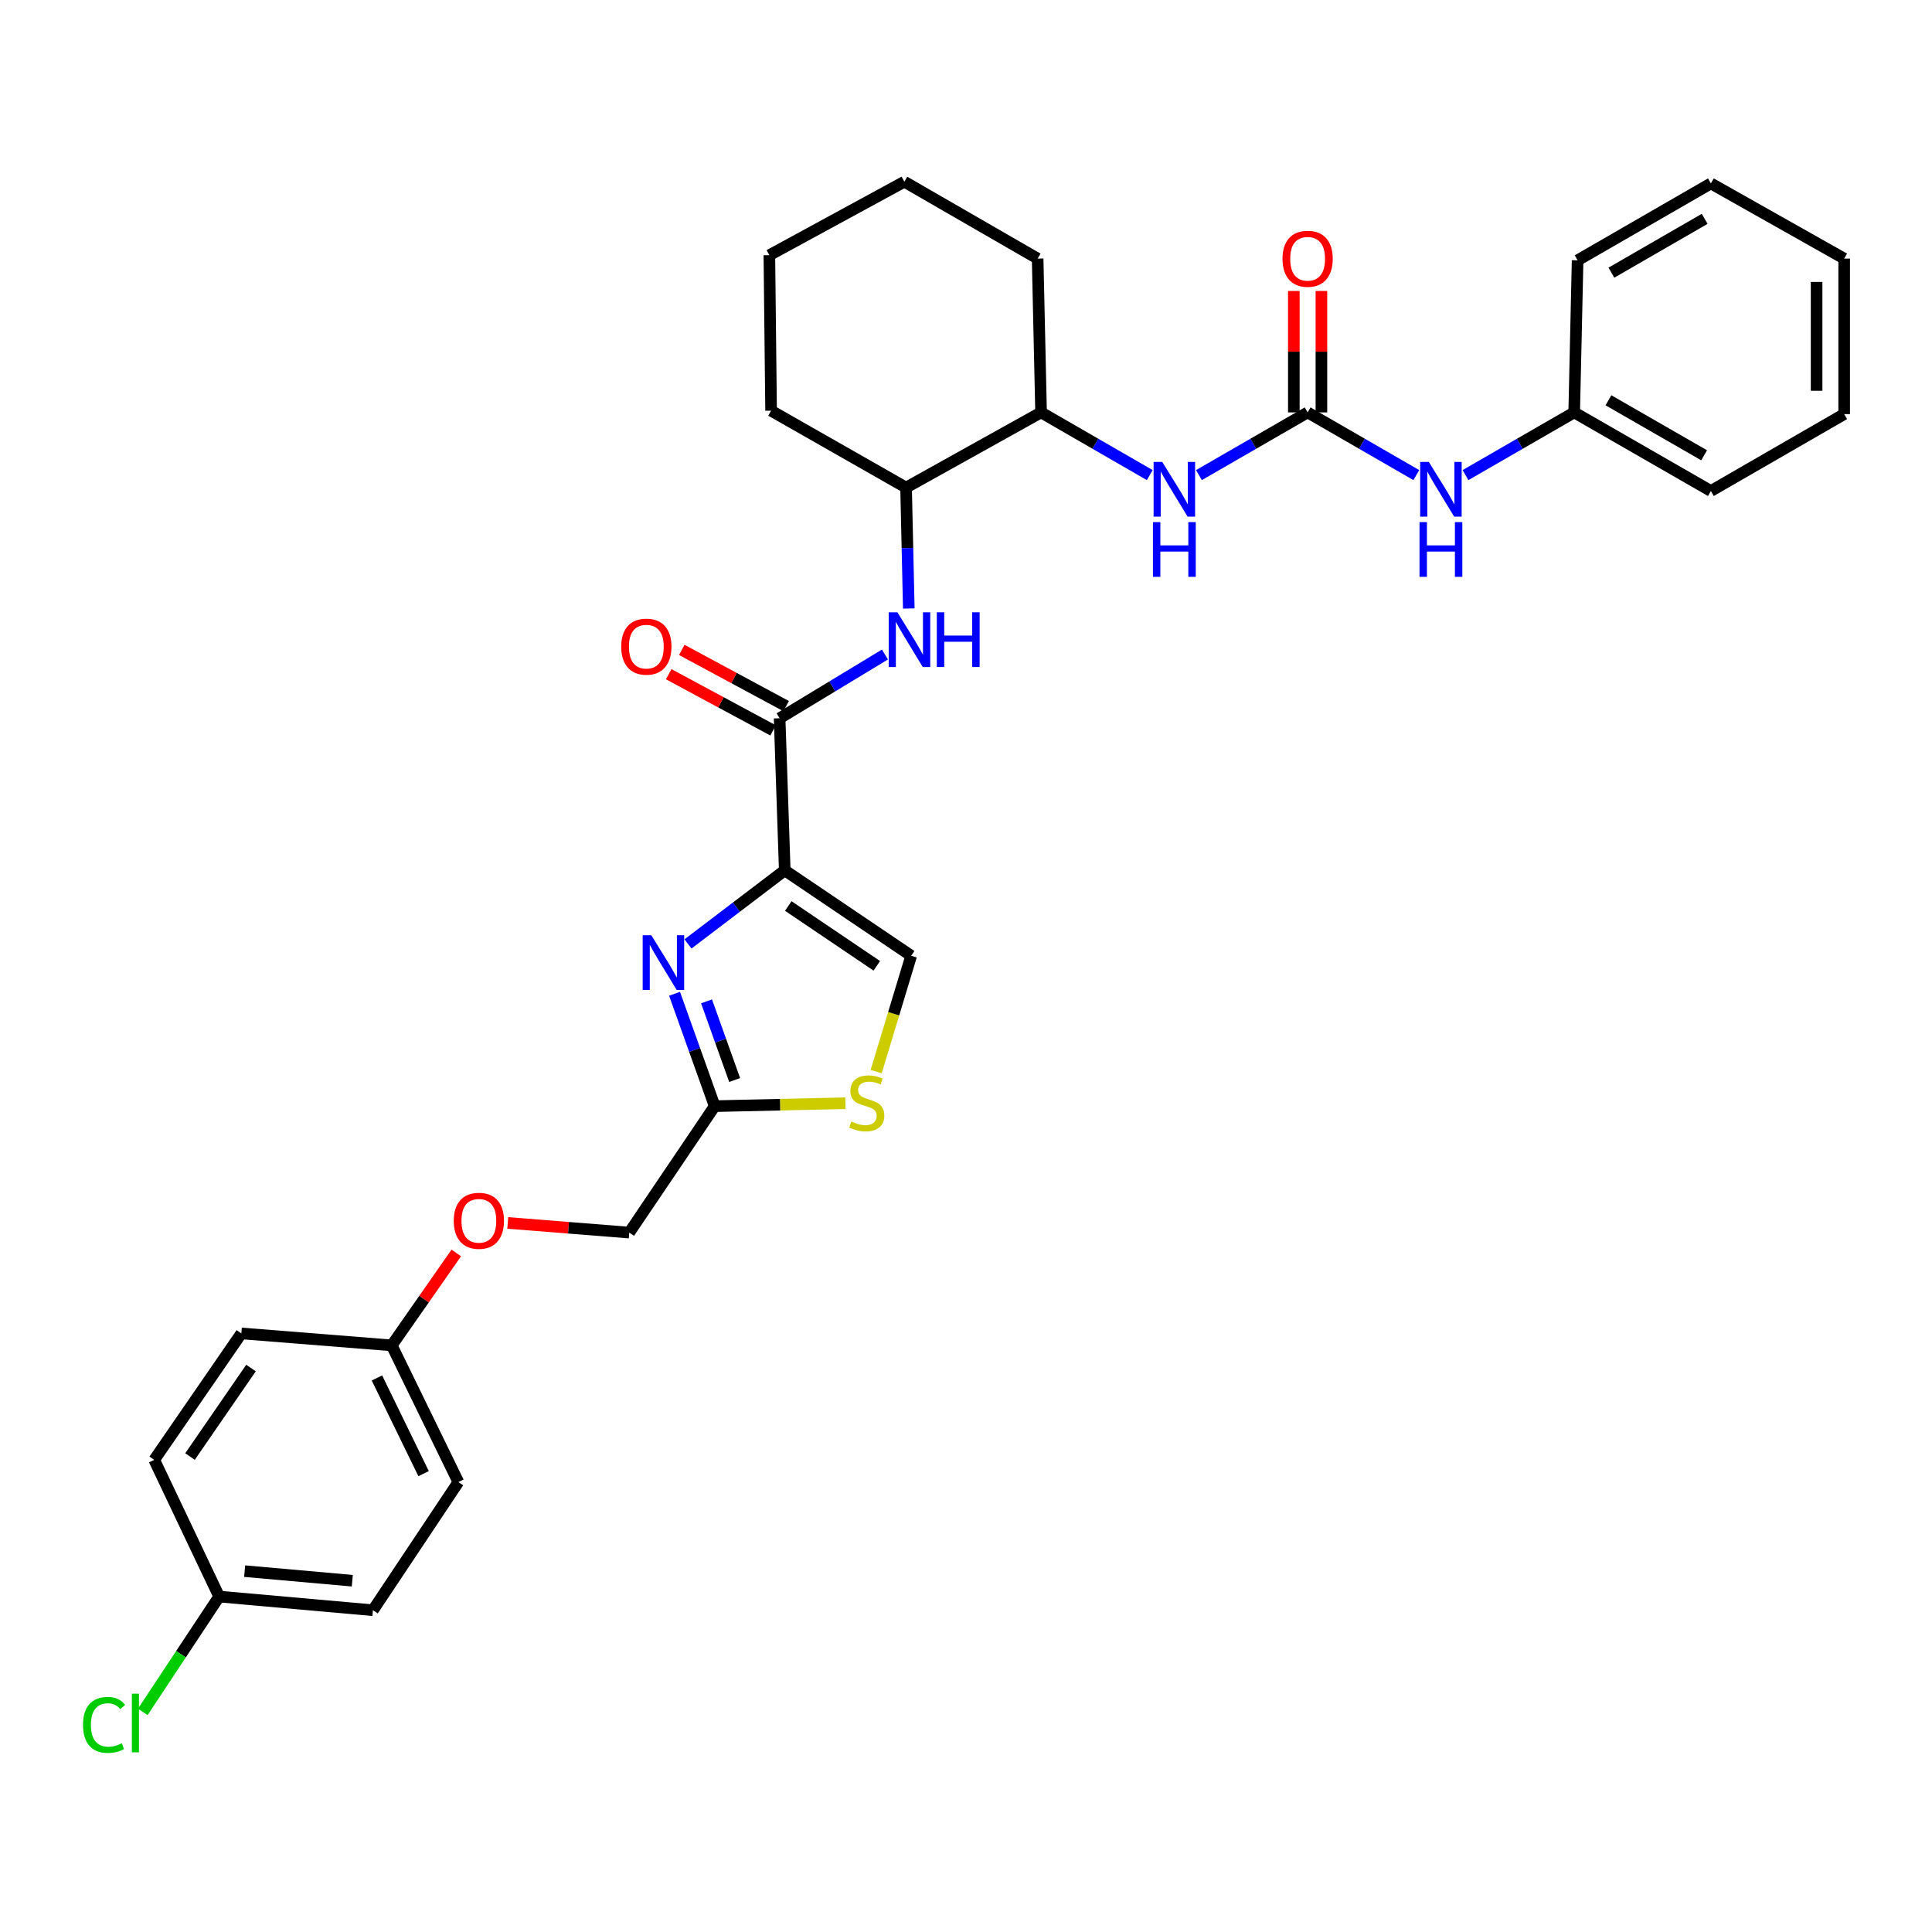 <?xml version='1.0' encoding='iso-8859-1'?>
<svg version='1.1' baseProfile='full'
              xmlns='http://www.w3.org/2000/svg'
                      xmlns:rdkit='http://www.rdkit.org/xml'
                      xmlns:xlink='http://www.w3.org/1999/xlink'
                  xml:space='preserve'
width='1000px' height='1000px' viewBox='0 0 1000 1000'>
<!-- END OF HEADER -->
<rect style='opacity:1.0;fill:#FFFFFF;stroke:none' width='1000' height='1000' x='0' y='0'> </rect>
<path class='bond-0' d='M 620.571,245.913 L 648.698,229.686' style='fill:none;fill-rule:evenodd;stroke:#0000FF;stroke-width:6px;stroke-linecap:butt;stroke-linejoin:miter;stroke-opacity:1' />
<path class='bond-0' d='M 648.698,229.686 L 676.824,213.459' style='fill:none;fill-rule:evenodd;stroke:#000000;stroke-width:6px;stroke-linecap:butt;stroke-linejoin:miter;stroke-opacity:1' />
<path class='bond-1' d='M 595.109,245.913 L 566.982,229.686' style='fill:none;fill-rule:evenodd;stroke:#0000FF;stroke-width:6px;stroke-linecap:butt;stroke-linejoin:miter;stroke-opacity:1' />
<path class='bond-1' d='M 566.982,229.686 L 538.856,213.459' style='fill:none;fill-rule:evenodd;stroke:#000000;stroke-width:6px;stroke-linecap:butt;stroke-linejoin:miter;stroke-opacity:1' />
<path class='bond-2' d='M 676.824,213.459 L 704.955,229.686' style='fill:none;fill-rule:evenodd;stroke:#000000;stroke-width:6px;stroke-linecap:butt;stroke-linejoin:miter;stroke-opacity:1' />
<path class='bond-2' d='M 704.955,229.686 L 733.085,245.913' style='fill:none;fill-rule:evenodd;stroke:#0000FF;stroke-width:6px;stroke-linecap:butt;stroke-linejoin:miter;stroke-opacity:1' />
<path class='bond-3' d='M 683.962,213.459 L 683.962,182.033' style='fill:none;fill-rule:evenodd;stroke:#000000;stroke-width:6px;stroke-linecap:butt;stroke-linejoin:miter;stroke-opacity:1' />
<path class='bond-3' d='M 683.962,182.033 L 683.962,150.606' style='fill:none;fill-rule:evenodd;stroke:#FF0000;stroke-width:6px;stroke-linecap:butt;stroke-linejoin:miter;stroke-opacity:1' />
<path class='bond-3' d='M 669.686,213.459 L 669.686,182.033' style='fill:none;fill-rule:evenodd;stroke:#000000;stroke-width:6px;stroke-linecap:butt;stroke-linejoin:miter;stroke-opacity:1' />
<path class='bond-3' d='M 669.686,182.033 L 669.686,150.606' style='fill:none;fill-rule:evenodd;stroke:#FF0000;stroke-width:6px;stroke-linecap:butt;stroke-linejoin:miter;stroke-opacity:1' />
<path class='bond-4' d='M 758.547,245.913 L 786.674,229.686' style='fill:none;fill-rule:evenodd;stroke:#0000FF;stroke-width:6px;stroke-linecap:butt;stroke-linejoin:miter;stroke-opacity:1' />
<path class='bond-4' d='M 786.674,229.686 L 814.8,213.459' style='fill:none;fill-rule:evenodd;stroke:#000000;stroke-width:6px;stroke-linecap:butt;stroke-linejoin:miter;stroke-opacity:1' />
<path class='bond-5' d='M 814.8,213.459 L 885.553,254.138' style='fill:none;fill-rule:evenodd;stroke:#000000;stroke-width:6px;stroke-linecap:butt;stroke-linejoin:miter;stroke-opacity:1' />
<path class='bond-5' d='M 832.529,207.185 L 882.056,235.66' style='fill:none;fill-rule:evenodd;stroke:#000000;stroke-width:6px;stroke-linecap:butt;stroke-linejoin:miter;stroke-opacity:1' />
<path class='bond-6' d='M 814.8,213.459 L 816.569,134.736' style='fill:none;fill-rule:evenodd;stroke:#000000;stroke-width:6px;stroke-linecap:butt;stroke-linejoin:miter;stroke-opacity:1' />
<path class='bond-7' d='M 885.553,254.138 L 954.545,214.34' style='fill:none;fill-rule:evenodd;stroke:#000000;stroke-width:6px;stroke-linecap:butt;stroke-linejoin:miter;stroke-opacity:1' />
<path class='bond-8' d='M 468.983,252.369 L 399.111,212.571' style='fill:none;fill-rule:evenodd;stroke:#000000;stroke-width:6px;stroke-linecap:butt;stroke-linejoin:miter;stroke-opacity:1' />
<path class='bond-9' d='M 468.983,252.369 L 538.856,213.459' style='fill:none;fill-rule:evenodd;stroke:#000000;stroke-width:6px;stroke-linecap:butt;stroke-linejoin:miter;stroke-opacity:1' />
<path class='bond-10' d='M 468.983,252.369 L 469.686,283.663' style='fill:none;fill-rule:evenodd;stroke:#000000;stroke-width:6px;stroke-linecap:butt;stroke-linejoin:miter;stroke-opacity:1' />
<path class='bond-10' d='M 469.686,283.663 L 470.389,314.956' style='fill:none;fill-rule:evenodd;stroke:#0000FF;stroke-width:6px;stroke-linecap:butt;stroke-linejoin:miter;stroke-opacity:1' />
<path class='bond-11' d='M 403.528,371.771 L 430.788,355.272' style='fill:none;fill-rule:evenodd;stroke:#000000;stroke-width:6px;stroke-linecap:butt;stroke-linejoin:miter;stroke-opacity:1' />
<path class='bond-11' d='M 430.788,355.272 L 458.047,338.774' style='fill:none;fill-rule:evenodd;stroke:#0000FF;stroke-width:6px;stroke-linecap:butt;stroke-linejoin:miter;stroke-opacity:1' />
<path class='bond-12' d='M 406.913,365.486 L 379.9,350.94' style='fill:none;fill-rule:evenodd;stroke:#000000;stroke-width:6px;stroke-linecap:butt;stroke-linejoin:miter;stroke-opacity:1' />
<path class='bond-12' d='M 379.9,350.94 L 352.887,336.393' style='fill:none;fill-rule:evenodd;stroke:#FF0000;stroke-width:6px;stroke-linecap:butt;stroke-linejoin:miter;stroke-opacity:1' />
<path class='bond-12' d='M 400.144,378.056 L 373.131,363.509' style='fill:none;fill-rule:evenodd;stroke:#000000;stroke-width:6px;stroke-linecap:butt;stroke-linejoin:miter;stroke-opacity:1' />
<path class='bond-12' d='M 373.131,363.509 L 346.119,348.962' style='fill:none;fill-rule:evenodd;stroke:#FF0000;stroke-width:6px;stroke-linecap:butt;stroke-linejoin:miter;stroke-opacity:1' />
<path class='bond-13' d='M 403.528,371.771 L 406.185,450.487' style='fill:none;fill-rule:evenodd;stroke:#000000;stroke-width:6px;stroke-linecap:butt;stroke-linejoin:miter;stroke-opacity:1' />
<path class='bond-14' d='M 399.111,212.571 L 398.222,132.087' style='fill:none;fill-rule:evenodd;stroke:#000000;stroke-width:6px;stroke-linecap:butt;stroke-linejoin:miter;stroke-opacity:1' />
<path class='bond-15' d='M 262.818,632.988 L 294.259,635.49' style='fill:none;fill-rule:evenodd;stroke:#FF0000;stroke-width:6px;stroke-linecap:butt;stroke-linejoin:miter;stroke-opacity:1' />
<path class='bond-15' d='M 294.259,635.49 L 325.701,637.992' style='fill:none;fill-rule:evenodd;stroke:#000000;stroke-width:6px;stroke-linecap:butt;stroke-linejoin:miter;stroke-opacity:1' />
<path class='bond-16' d='M 236.18,648.527 L 219.471,672.446' style='fill:none;fill-rule:evenodd;stroke:#FF0000;stroke-width:6px;stroke-linecap:butt;stroke-linejoin:miter;stroke-opacity:1' />
<path class='bond-16' d='M 219.471,672.446 L 202.762,696.365' style='fill:none;fill-rule:evenodd;stroke:#000000;stroke-width:6px;stroke-linecap:butt;stroke-linejoin:miter;stroke-opacity:1' />
<path class='bond-17' d='M 325.701,637.992 L 369.925,572.545' style='fill:none;fill-rule:evenodd;stroke:#000000;stroke-width:6px;stroke-linecap:butt;stroke-linejoin:miter;stroke-opacity:1' />
<path class='bond-18' d='M 453.509,554.67 L 462.57,524.69' style='fill:none;fill-rule:evenodd;stroke:#CCCC00;stroke-width:6px;stroke-linecap:butt;stroke-linejoin:miter;stroke-opacity:1' />
<path class='bond-18' d='M 462.57,524.69 L 471.632,494.71' style='fill:none;fill-rule:evenodd;stroke:#000000;stroke-width:6px;stroke-linecap:butt;stroke-linejoin:miter;stroke-opacity:1' />
<path class='bond-19' d='M 437.592,571.025 L 403.758,571.785' style='fill:none;fill-rule:evenodd;stroke:#CCCC00;stroke-width:6px;stroke-linecap:butt;stroke-linejoin:miter;stroke-opacity:1' />
<path class='bond-19' d='M 403.758,571.785 L 369.925,572.545' style='fill:none;fill-rule:evenodd;stroke:#000000;stroke-width:6px;stroke-linecap:butt;stroke-linejoin:miter;stroke-opacity:1' />
<path class='bond-20' d='M 471.632,494.71 L 406.185,450.487' style='fill:none;fill-rule:evenodd;stroke:#000000;stroke-width:6px;stroke-linecap:butt;stroke-linejoin:miter;stroke-opacity:1' />
<path class='bond-20' d='M 453.822,499.905 L 408.01,468.949' style='fill:none;fill-rule:evenodd;stroke:#000000;stroke-width:6px;stroke-linecap:butt;stroke-linejoin:miter;stroke-opacity:1' />
<path class='bond-21' d='M 113.435,826.378 L 93.664,856.231' style='fill:none;fill-rule:evenodd;stroke:#000000;stroke-width:6px;stroke-linecap:butt;stroke-linejoin:miter;stroke-opacity:1' />
<path class='bond-21' d='M 93.664,856.231 L 73.894,886.084' style='fill:none;fill-rule:evenodd;stroke:#00CC00;stroke-width:6px;stroke-linecap:butt;stroke-linejoin:miter;stroke-opacity:1' />
<path class='bond-22' d='M 113.435,826.378 L 193.031,833.453' style='fill:none;fill-rule:evenodd;stroke:#000000;stroke-width:6px;stroke-linecap:butt;stroke-linejoin:miter;stroke-opacity:1' />
<path class='bond-22' d='M 126.638,813.22 L 182.355,818.172' style='fill:none;fill-rule:evenodd;stroke:#000000;stroke-width:6px;stroke-linecap:butt;stroke-linejoin:miter;stroke-opacity:1' />
<path class='bond-23' d='M 113.435,826.378 L 79.823,755.625' style='fill:none;fill-rule:evenodd;stroke:#000000;stroke-width:6px;stroke-linecap:butt;stroke-linejoin:miter;stroke-opacity:1' />
<path class='bond-24' d='M 202.762,696.365 L 124.927,690.171' style='fill:none;fill-rule:evenodd;stroke:#000000;stroke-width:6px;stroke-linecap:butt;stroke-linejoin:miter;stroke-opacity:1' />
<path class='bond-25' d='M 202.762,696.365 L 237.254,767.118' style='fill:none;fill-rule:evenodd;stroke:#000000;stroke-width:6px;stroke-linecap:butt;stroke-linejoin:miter;stroke-opacity:1' />
<path class='bond-25' d='M 195.104,713.233 L 219.248,762.76' style='fill:none;fill-rule:evenodd;stroke:#000000;stroke-width:6px;stroke-linecap:butt;stroke-linejoin:miter;stroke-opacity:1' />
<path class='bond-26' d='M 193.031,833.453 L 237.254,767.118' style='fill:none;fill-rule:evenodd;stroke:#000000;stroke-width:6px;stroke-linecap:butt;stroke-linejoin:miter;stroke-opacity:1' />
<path class='bond-27' d='M 79.823,755.625 L 124.927,690.171' style='fill:none;fill-rule:evenodd;stroke:#000000;stroke-width:6px;stroke-linecap:butt;stroke-linejoin:miter;stroke-opacity:1' />
<path class='bond-27' d='M 98.344,753.908 L 129.916,708.089' style='fill:none;fill-rule:evenodd;stroke:#000000;stroke-width:6px;stroke-linecap:butt;stroke-linejoin:miter;stroke-opacity:1' />
<path class='bond-28' d='M 406.185,450.487 L 381.142,469.533' style='fill:none;fill-rule:evenodd;stroke:#000000;stroke-width:6px;stroke-linecap:butt;stroke-linejoin:miter;stroke-opacity:1' />
<path class='bond-28' d='M 381.142,469.533 L 356.1,488.579' style='fill:none;fill-rule:evenodd;stroke:#0000FF;stroke-width:6px;stroke-linecap:butt;stroke-linejoin:miter;stroke-opacity:1' />
<path class='bond-29' d='M 349.149,514.38 L 359.537,543.462' style='fill:none;fill-rule:evenodd;stroke:#0000FF;stroke-width:6px;stroke-linecap:butt;stroke-linejoin:miter;stroke-opacity:1' />
<path class='bond-29' d='M 359.537,543.462 L 369.925,572.545' style='fill:none;fill-rule:evenodd;stroke:#000000;stroke-width:6px;stroke-linecap:butt;stroke-linejoin:miter;stroke-opacity:1' />
<path class='bond-29' d='M 365.71,518.303 L 372.981,538.661' style='fill:none;fill-rule:evenodd;stroke:#0000FF;stroke-width:6px;stroke-linecap:butt;stroke-linejoin:miter;stroke-opacity:1' />
<path class='bond-29' d='M 372.981,538.661 L 380.252,559.019' style='fill:none;fill-rule:evenodd;stroke:#000000;stroke-width:6px;stroke-linecap:butt;stroke-linejoin:miter;stroke-opacity:1' />
<path class='bond-30' d='M 538.856,213.459 L 537.079,133.856' style='fill:none;fill-rule:evenodd;stroke:#000000;stroke-width:6px;stroke-linecap:butt;stroke-linejoin:miter;stroke-opacity:1' />
<path class='bond-31' d='M 398.222,132.087 L 468.095,94.058' style='fill:none;fill-rule:evenodd;stroke:#000000;stroke-width:6px;stroke-linecap:butt;stroke-linejoin:miter;stroke-opacity:1' />
<path class='bond-32' d='M 537.079,133.856 L 468.095,94.058' style='fill:none;fill-rule:evenodd;stroke:#000000;stroke-width:6px;stroke-linecap:butt;stroke-linejoin:miter;stroke-opacity:1' />
<path class='bond-33' d='M 816.569,134.736 L 885.553,94.938' style='fill:none;fill-rule:evenodd;stroke:#000000;stroke-width:6px;stroke-linecap:butt;stroke-linejoin:miter;stroke-opacity:1' />
<path class='bond-33' d='M 834.051,141.132 L 882.34,113.273' style='fill:none;fill-rule:evenodd;stroke:#000000;stroke-width:6px;stroke-linecap:butt;stroke-linejoin:miter;stroke-opacity:1' />
<path class='bond-34' d='M 954.545,214.34 L 954.545,133.856' style='fill:none;fill-rule:evenodd;stroke:#000000;stroke-width:6px;stroke-linecap:butt;stroke-linejoin:miter;stroke-opacity:1' />
<path class='bond-34' d='M 940.27,202.267 L 940.27,145.928' style='fill:none;fill-rule:evenodd;stroke:#000000;stroke-width:6px;stroke-linecap:butt;stroke-linejoin:miter;stroke-opacity:1' />
<path class='bond-35' d='M 885.553,94.938 L 954.545,133.856' style='fill:none;fill-rule:evenodd;stroke:#000000;stroke-width:6px;stroke-linecap:butt;stroke-linejoin:miter;stroke-opacity:1' />
<path  class='atom-0' d='M 601.58 239.097
L 610.86 254.097
Q 611.78 255.577, 613.26 258.257
Q 614.74 260.937, 614.82 261.097
L 614.82 239.097
L 618.58 239.097
L 618.58 267.417
L 614.7 267.417
L 604.74 251.017
Q 603.58 249.097, 602.34 246.897
Q 601.14 244.697, 600.78 244.017
L 600.78 267.417
L 597.1 267.417
L 597.1 239.097
L 601.58 239.097
' fill='#0000FF'/>
<path  class='atom-0' d='M 596.76 270.249
L 600.6 270.249
L 600.6 282.289
L 615.08 282.289
L 615.08 270.249
L 618.92 270.249
L 618.92 298.569
L 615.08 298.569
L 615.08 285.489
L 600.6 285.489
L 600.6 298.569
L 596.76 298.569
L 596.76 270.249
' fill='#0000FF'/>
<path  class='atom-2' d='M 739.556 239.097
L 748.836 254.097
Q 749.756 255.577, 751.236 258.257
Q 752.716 260.937, 752.796 261.097
L 752.796 239.097
L 756.556 239.097
L 756.556 267.417
L 752.676 267.417
L 742.716 251.017
Q 741.556 249.097, 740.316 246.897
Q 739.116 244.697, 738.756 244.017
L 738.756 267.417
L 735.076 267.417
L 735.076 239.097
L 739.556 239.097
' fill='#0000FF'/>
<path  class='atom-2' d='M 734.736 270.249
L 738.576 270.249
L 738.576 282.289
L 753.056 282.289
L 753.056 270.249
L 756.896 270.249
L 756.896 298.569
L 753.056 298.569
L 753.056 285.489
L 738.576 285.489
L 738.576 298.569
L 734.736 298.569
L 734.736 270.249
' fill='#0000FF'/>
<path  class='atom-3' d='M 663.824 133.936
Q 663.824 127.136, 667.184 123.336
Q 670.544 119.536, 676.824 119.536
Q 683.104 119.536, 686.464 123.336
Q 689.824 127.136, 689.824 133.936
Q 689.824 140.816, 686.424 144.736
Q 683.024 148.616, 676.824 148.616
Q 670.584 148.616, 667.184 144.736
Q 663.824 140.856, 663.824 133.936
M 676.824 145.416
Q 681.144 145.416, 683.464 142.536
Q 685.824 139.616, 685.824 133.936
Q 685.824 128.376, 683.464 125.576
Q 681.144 122.736, 676.824 122.736
Q 672.504 122.736, 670.144 125.536
Q 667.824 128.336, 667.824 133.936
Q 667.824 139.656, 670.144 142.536
Q 672.504 145.416, 676.824 145.416
' fill='#FF0000'/>
<path  class='atom-8' d='M 464.492 316.925
L 473.772 331.925
Q 474.692 333.405, 476.172 336.085
Q 477.652 338.765, 477.732 338.925
L 477.732 316.925
L 481.492 316.925
L 481.492 345.245
L 477.612 345.245
L 467.652 328.845
Q 466.492 326.925, 465.252 324.725
Q 464.052 322.525, 463.692 321.845
L 463.692 345.245
L 460.012 345.245
L 460.012 316.925
L 464.492 316.925
' fill='#0000FF'/>
<path  class='atom-8' d='M 484.892 316.925
L 488.732 316.925
L 488.732 328.965
L 503.212 328.965
L 503.212 316.925
L 507.052 316.925
L 507.052 345.245
L 503.212 345.245
L 503.212 332.165
L 488.732 332.165
L 488.732 345.245
L 484.892 345.245
L 484.892 316.925
' fill='#0000FF'/>
<path  class='atom-9' d='M 321.544 334.702
Q 321.544 327.902, 324.904 324.102
Q 328.264 320.302, 334.544 320.302
Q 340.824 320.302, 344.184 324.102
Q 347.544 327.902, 347.544 334.702
Q 347.544 341.582, 344.144 345.502
Q 340.744 349.382, 334.544 349.382
Q 328.304 349.382, 324.904 345.502
Q 321.544 341.622, 321.544 334.702
M 334.544 346.182
Q 338.864 346.182, 341.184 343.302
Q 343.544 340.382, 343.544 334.702
Q 343.544 329.142, 341.184 326.342
Q 338.864 323.502, 334.544 323.502
Q 330.224 323.502, 327.864 326.302
Q 325.544 329.102, 325.544 334.702
Q 325.544 340.422, 327.864 343.302
Q 330.224 346.182, 334.544 346.182
' fill='#FF0000'/>
<path  class='atom-11' d='M 234.866 631.878
Q 234.866 625.078, 238.226 621.278
Q 241.586 617.478, 247.866 617.478
Q 254.146 617.478, 257.506 621.278
Q 260.866 625.078, 260.866 631.878
Q 260.866 638.758, 257.466 642.678
Q 254.066 646.558, 247.866 646.558
Q 241.626 646.558, 238.226 642.678
Q 234.866 638.798, 234.866 631.878
M 247.866 643.358
Q 252.186 643.358, 254.506 640.478
Q 256.866 637.558, 256.866 631.878
Q 256.866 626.318, 254.506 623.518
Q 252.186 620.678, 247.866 620.678
Q 243.546 620.678, 241.186 623.478
Q 238.866 626.278, 238.866 631.878
Q 238.866 637.598, 241.186 640.478
Q 243.546 643.358, 247.866 643.358
' fill='#FF0000'/>
<path  class='atom-13' d='M 440.64 580.497
Q 440.96 580.617, 442.28 581.177
Q 443.6 581.737, 445.04 582.097
Q 446.52 582.417, 447.96 582.417
Q 450.64 582.417, 452.2 581.137
Q 453.76 579.817, 453.76 577.537
Q 453.76 575.977, 452.96 575.017
Q 452.2 574.057, 451 573.537
Q 449.8 573.017, 447.8 572.417
Q 445.28 571.657, 443.76 570.937
Q 442.28 570.217, 441.2 568.697
Q 440.16 567.177, 440.16 564.617
Q 440.16 561.057, 442.56 558.857
Q 445 556.657, 449.8 556.657
Q 453.08 556.657, 456.8 558.217
L 455.88 561.297
Q 452.48 559.897, 449.92 559.897
Q 447.16 559.897, 445.64 561.057
Q 444.12 562.177, 444.16 564.137
Q 444.16 565.657, 444.92 566.577
Q 445.72 567.497, 446.84 568.017
Q 448 568.537, 449.92 569.137
Q 452.48 569.937, 454 570.737
Q 455.52 571.537, 456.6 573.177
Q 457.72 574.777, 457.72 577.537
Q 457.72 581.457, 455.08 583.577
Q 452.48 585.657, 448.12 585.657
Q 445.6 585.657, 443.68 585.097
Q 441.8 584.577, 439.56 583.657
L 440.64 580.497
' fill='#CCCC00'/>
<path  class='atom-17' d='M 42.971 892.805
Q 42.971 885.765, 46.251 882.085
Q 49.571 878.365, 55.851 878.365
Q 61.691 878.365, 64.811 882.485
L 62.171 884.645
Q 59.891 881.645, 55.851 881.645
Q 51.571 881.645, 49.291 884.525
Q 47.051 887.365, 47.051 892.805
Q 47.051 898.405, 49.371 901.285
Q 51.731 904.165, 56.291 904.165
Q 59.411 904.165, 63.051 902.285
L 64.171 905.285
Q 62.691 906.245, 60.451 906.805
Q 58.211 907.365, 55.731 907.365
Q 49.571 907.365, 46.251 903.605
Q 42.971 899.845, 42.971 892.805
' fill='#00CC00'/>
<path  class='atom-17' d='M 68.251 876.645
L 71.931 876.645
L 71.931 907.005
L 68.251 907.005
L 68.251 876.645
' fill='#00CC00'/>
<path  class='atom-23' d='M 337.127 484.087
L 346.407 499.087
Q 347.327 500.567, 348.807 503.247
Q 350.287 505.927, 350.367 506.087
L 350.367 484.087
L 354.127 484.087
L 354.127 512.407
L 350.247 512.407
L 340.287 496.007
Q 339.127 494.087, 337.887 491.887
Q 336.687 489.687, 336.327 489.007
L 336.327 512.407
L 332.647 512.407
L 332.647 484.087
L 337.127 484.087
' fill='#0000FF'/>
</svg>
